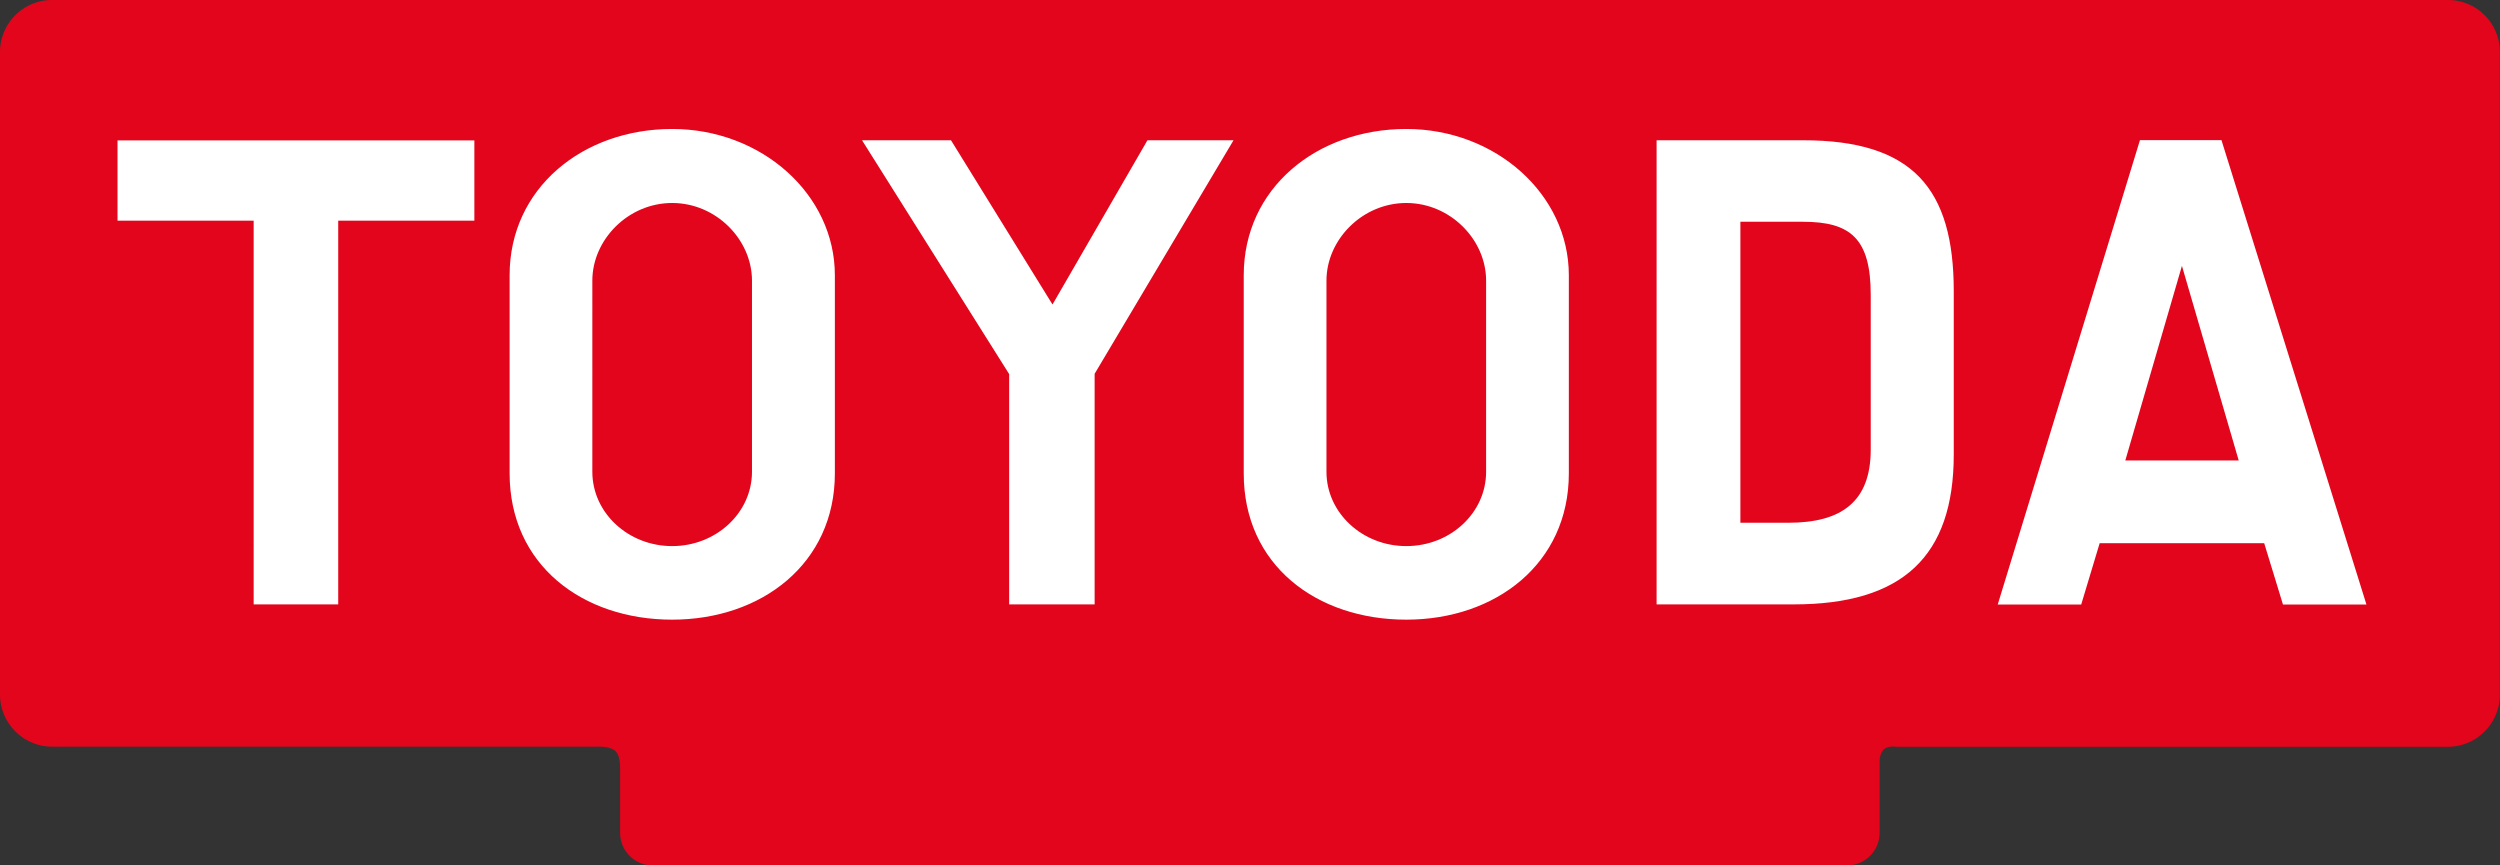 <svg xmlns="http://www.w3.org/2000/svg" viewBox="0 0 163.8 56.69"><rect x="0" y="0" width="163.8" height="56.69" fill="#333333" stroke="none"/><path d="M160.38 0H3.41C1.53 0 0 1.53 0 3.41V45.5c0 1.88 1.53 3.42 3.41 3.42h35.91s.73-.01 1.03.32c.3.31.28 1.06.28 1.06v4.27c0 1.17.95 2.13 2.13 2.13h78.26c1.18 0 2.13-.96 2.13-2.13v-4.62s-.03-.5.24-.81c.27-.31.85-.21.85-.21h36.13c1.89 0 3.42-1.53 3.42-3.42V3.41A3.401 3.401 0 0 0 160.38 0z" fill="#e3051b"/><path d="M92.14 40.6c5.88 0 10.65-3.69 10.65-9.58V18.03c0-5.28-4.78-9.58-10.65-9.58-5.88 0-10.65 3.89-10.65 9.58v12.98c-.01 6.01 4.77 9.59 10.65 9.59m-5.23-22.21c0-2.69 2.35-5.09 5.23-5.09 2.88 0 5.23 2.4 5.23 5.09v12.52c0 2.69-2.34 4.87-5.23 4.87-2.88 0-5.23-2.18-5.23-4.87V18.39zM66.12 39.6h5.6V24.49l9.1-15.3h-5.64l-6.22 10.76-6.65-10.76h-5.83l9.64 15.32zm71.45-4.01h10.78l1.23 4.02h5.47l-9.5-30.43h-5.34l-9.32 30.43h5.47l1.21-4.02m5.39-18.17l3.72 12.75h-7.43l3.71-12.75zm-14.95 12.36v-10.7c0-6.73-2.69-9.89-9.87-9.89h-9.6V39.6h8.98c7.13 0 10.49-3.14 10.49-9.82m-13.98 4.48V14.53h4.1c3.12 0 4.44 1.1 4.44 4.79v10.14c0 3.43-1.94 4.79-5.39 4.79h-3.15zM16.62 39.6h5.54V14.46h8.92V9.2H7.7v5.26h8.92zm27.42 1c5.88 0 10.66-3.69 10.66-9.58V18.03c0-5.28-4.78-9.58-10.66-9.58-5.87 0-10.65 3.89-10.65 9.58v12.98c0 6.01 4.78 9.59 10.65 9.59m-5.23-22.21c0-2.69 2.35-5.09 5.23-5.09 2.88 0 5.23 2.4 5.23 5.09v12.52c0 2.69-2.35 4.87-5.23 4.87-2.88 0-5.23-2.18-5.23-4.87V18.39z" fill="#fff"/></svg>